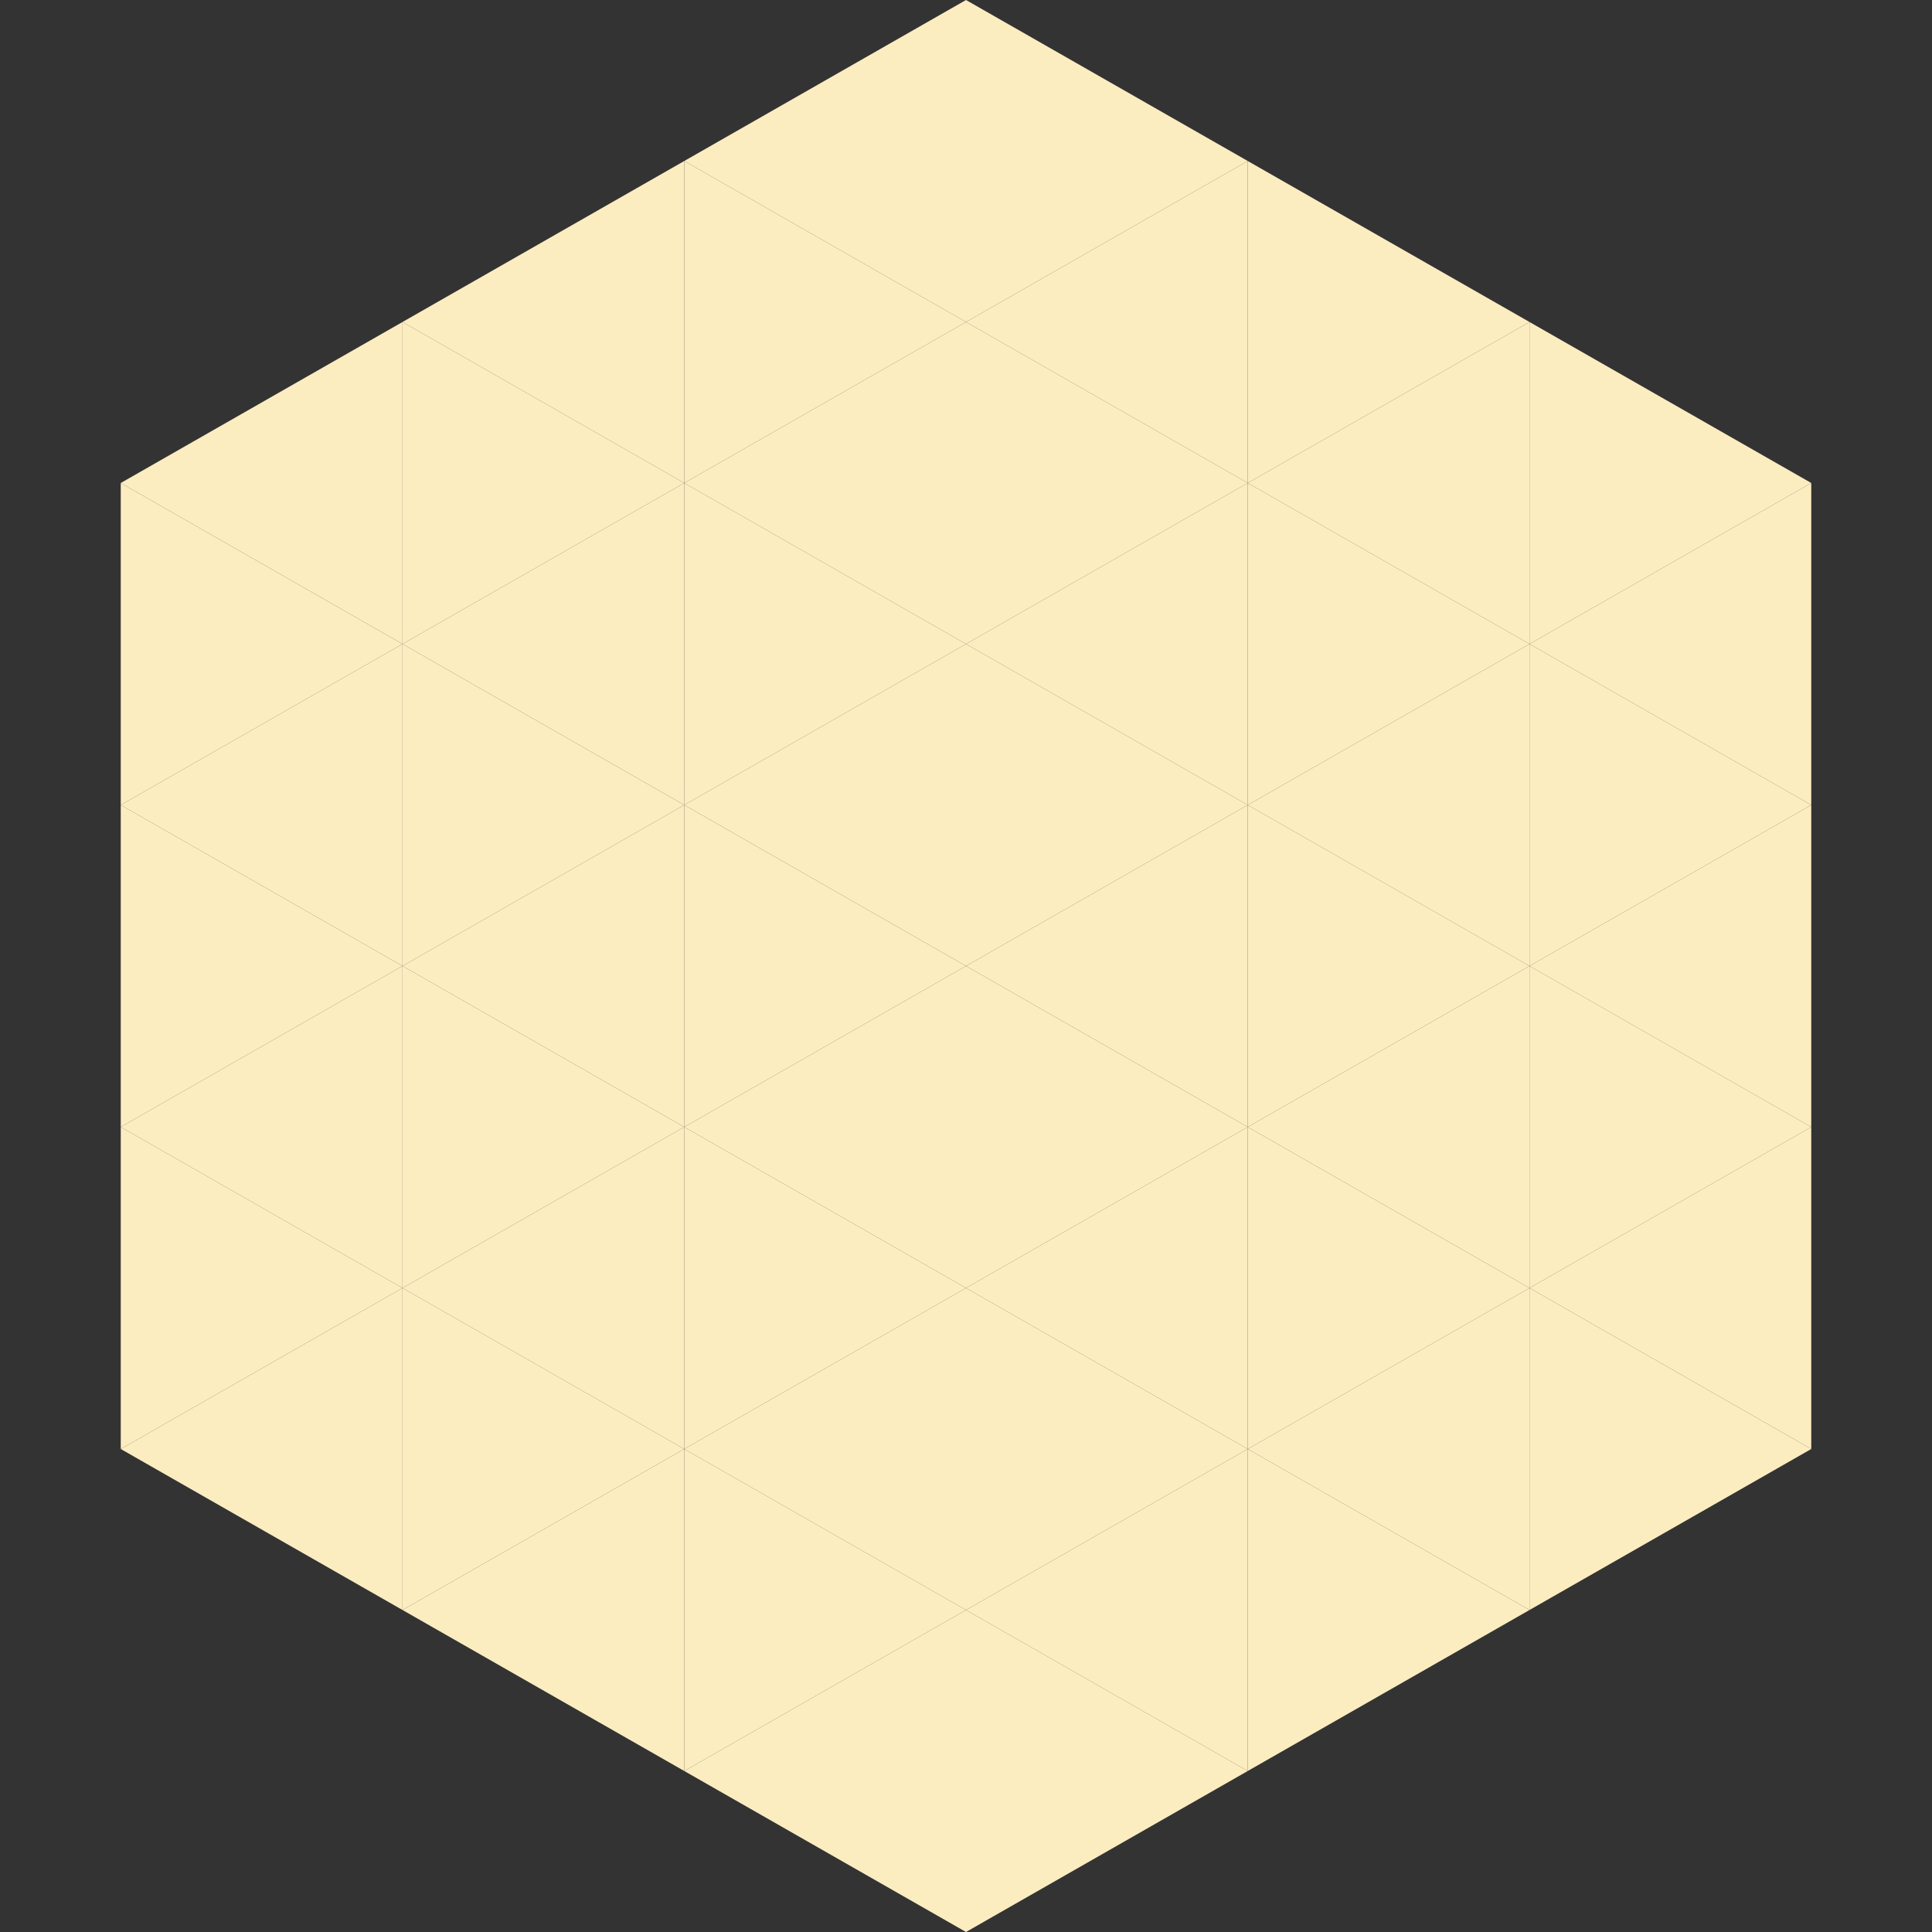<?xml version="1.0"?>
<!-- Generated by SVGo -->
<svg width="240" height="240"
     xmlns="http://www.w3.org/2000/svg"
     xmlns:xlink="http://www.w3.org/1999/xlink">
<rect width="100%" height="100%" fill="#333333" stroke="none"/>
<polygon points="50,40 15,60 50,80" style="fill:rgb(252,237,193)" />
<polygon points="190,40 225,60 190,80" style="fill:rgb(252,237,193)" />
<polygon points="15,60 50,80 15,100" style="fill:rgb(252,237,193)" />
<polygon points="225,60 190,80 225,100" style="fill:rgb(252,237,193)" />
<polygon points="50,80 15,100 50,120" style="fill:rgb(252,237,193)" />
<polygon points="190,80 225,100 190,120" style="fill:rgb(252,237,193)" />
<polygon points="15,100 50,120 15,140" style="fill:rgb(252,237,193)" />
<polygon points="225,100 190,120 225,140" style="fill:rgb(252,237,193)" />
<polygon points="50,120 15,140 50,160" style="fill:rgb(252,237,193)" />
<polygon points="190,120 225,140 190,160" style="fill:rgb(252,237,193)" />
<polygon points="15,140 50,160 15,180" style="fill:rgb(252,237,193)" />
<polygon points="225,140 190,160 225,180" style="fill:rgb(252,237,193)" />
<polygon points="50,160 15,180 50,200" style="fill:rgb(252,237,193)" />
<polygon points="190,160 225,180 190,200" style="fill:rgb(252,237,193)" />
<polygon points="15,180 50,200 15,220" style="fill:rgb(255,255,255); fill-opacity:0" />
<polygon points="225,180 190,200 225,220" style="fill:rgb(255,255,255); fill-opacity:0" />
<polygon points="50,0 85,20 50,40" style="fill:rgb(255,255,255); fill-opacity:0" />
<polygon points="190,0 155,20 190,40" style="fill:rgb(255,255,255); fill-opacity:0" />
<polygon points="85,20 50,40 85,60" style="fill:rgb(252,237,193)" />
<polygon points="155,20 190,40 155,60" style="fill:rgb(252,237,193)" />
<polygon points="50,40 85,60 50,80" style="fill:rgb(252,237,193)" />
<polygon points="190,40 155,60 190,80" style="fill:rgb(252,237,193)" />
<polygon points="85,60 50,80 85,100" style="fill:rgb(252,237,193)" />
<polygon points="155,60 190,80 155,100" style="fill:rgb(252,237,193)" />
<polygon points="50,80 85,100 50,120" style="fill:rgb(252,237,193)" />
<polygon points="190,80 155,100 190,120" style="fill:rgb(252,237,193)" />
<polygon points="85,100 50,120 85,140" style="fill:rgb(252,237,193)" />
<polygon points="155,100 190,120 155,140" style="fill:rgb(252,237,193)" />
<polygon points="50,120 85,140 50,160" style="fill:rgb(252,237,193)" />
<polygon points="190,120 155,140 190,160" style="fill:rgb(252,237,193)" />
<polygon points="85,140 50,160 85,180" style="fill:rgb(252,237,193)" />
<polygon points="155,140 190,160 155,180" style="fill:rgb(252,237,193)" />
<polygon points="50,160 85,180 50,200" style="fill:rgb(252,237,193)" />
<polygon points="190,160 155,180 190,200" style="fill:rgb(252,237,193)" />
<polygon points="85,180 50,200 85,220" style="fill:rgb(252,237,193)" />
<polygon points="155,180 190,200 155,220" style="fill:rgb(252,237,193)" />
<polygon points="120,0 85,20 120,40" style="fill:rgb(252,237,193)" />
<polygon points="120,0 155,20 120,40" style="fill:rgb(252,237,193)" />
<polygon points="85,20 120,40 85,60" style="fill:rgb(252,237,193)" />
<polygon points="155,20 120,40 155,60" style="fill:rgb(252,237,193)" />
<polygon points="120,40 85,60 120,80" style="fill:rgb(252,237,193)" />
<polygon points="120,40 155,60 120,80" style="fill:rgb(252,237,193)" />
<polygon points="85,60 120,80 85,100" style="fill:rgb(252,237,193)" />
<polygon points="155,60 120,80 155,100" style="fill:rgb(252,237,193)" />
<polygon points="120,80 85,100 120,120" style="fill:rgb(252,237,193)" />
<polygon points="120,80 155,100 120,120" style="fill:rgb(252,237,193)" />
<polygon points="85,100 120,120 85,140" style="fill:rgb(252,237,193)" />
<polygon points="155,100 120,120 155,140" style="fill:rgb(252,237,193)" />
<polygon points="120,120 85,140 120,160" style="fill:rgb(252,237,193)" />
<polygon points="120,120 155,140 120,160" style="fill:rgb(252,237,193)" />
<polygon points="85,140 120,160 85,180" style="fill:rgb(252,237,193)" />
<polygon points="155,140 120,160 155,180" style="fill:rgb(252,237,193)" />
<polygon points="120,160 85,180 120,200" style="fill:rgb(252,237,193)" />
<polygon points="120,160 155,180 120,200" style="fill:rgb(252,237,193)" />
<polygon points="85,180 120,200 85,220" style="fill:rgb(252,237,193)" />
<polygon points="155,180 120,200 155,220" style="fill:rgb(252,237,193)" />
<polygon points="120,200 85,220 120,240" style="fill:rgb(252,237,193)" />
<polygon points="120,200 155,220 120,240" style="fill:rgb(252,237,193)" />
<polygon points="85,220 120,240 85,260" style="fill:rgb(255,255,255); fill-opacity:0" />
<polygon points="155,220 120,240 155,260" style="fill:rgb(255,255,255); fill-opacity:0" />
</svg>
